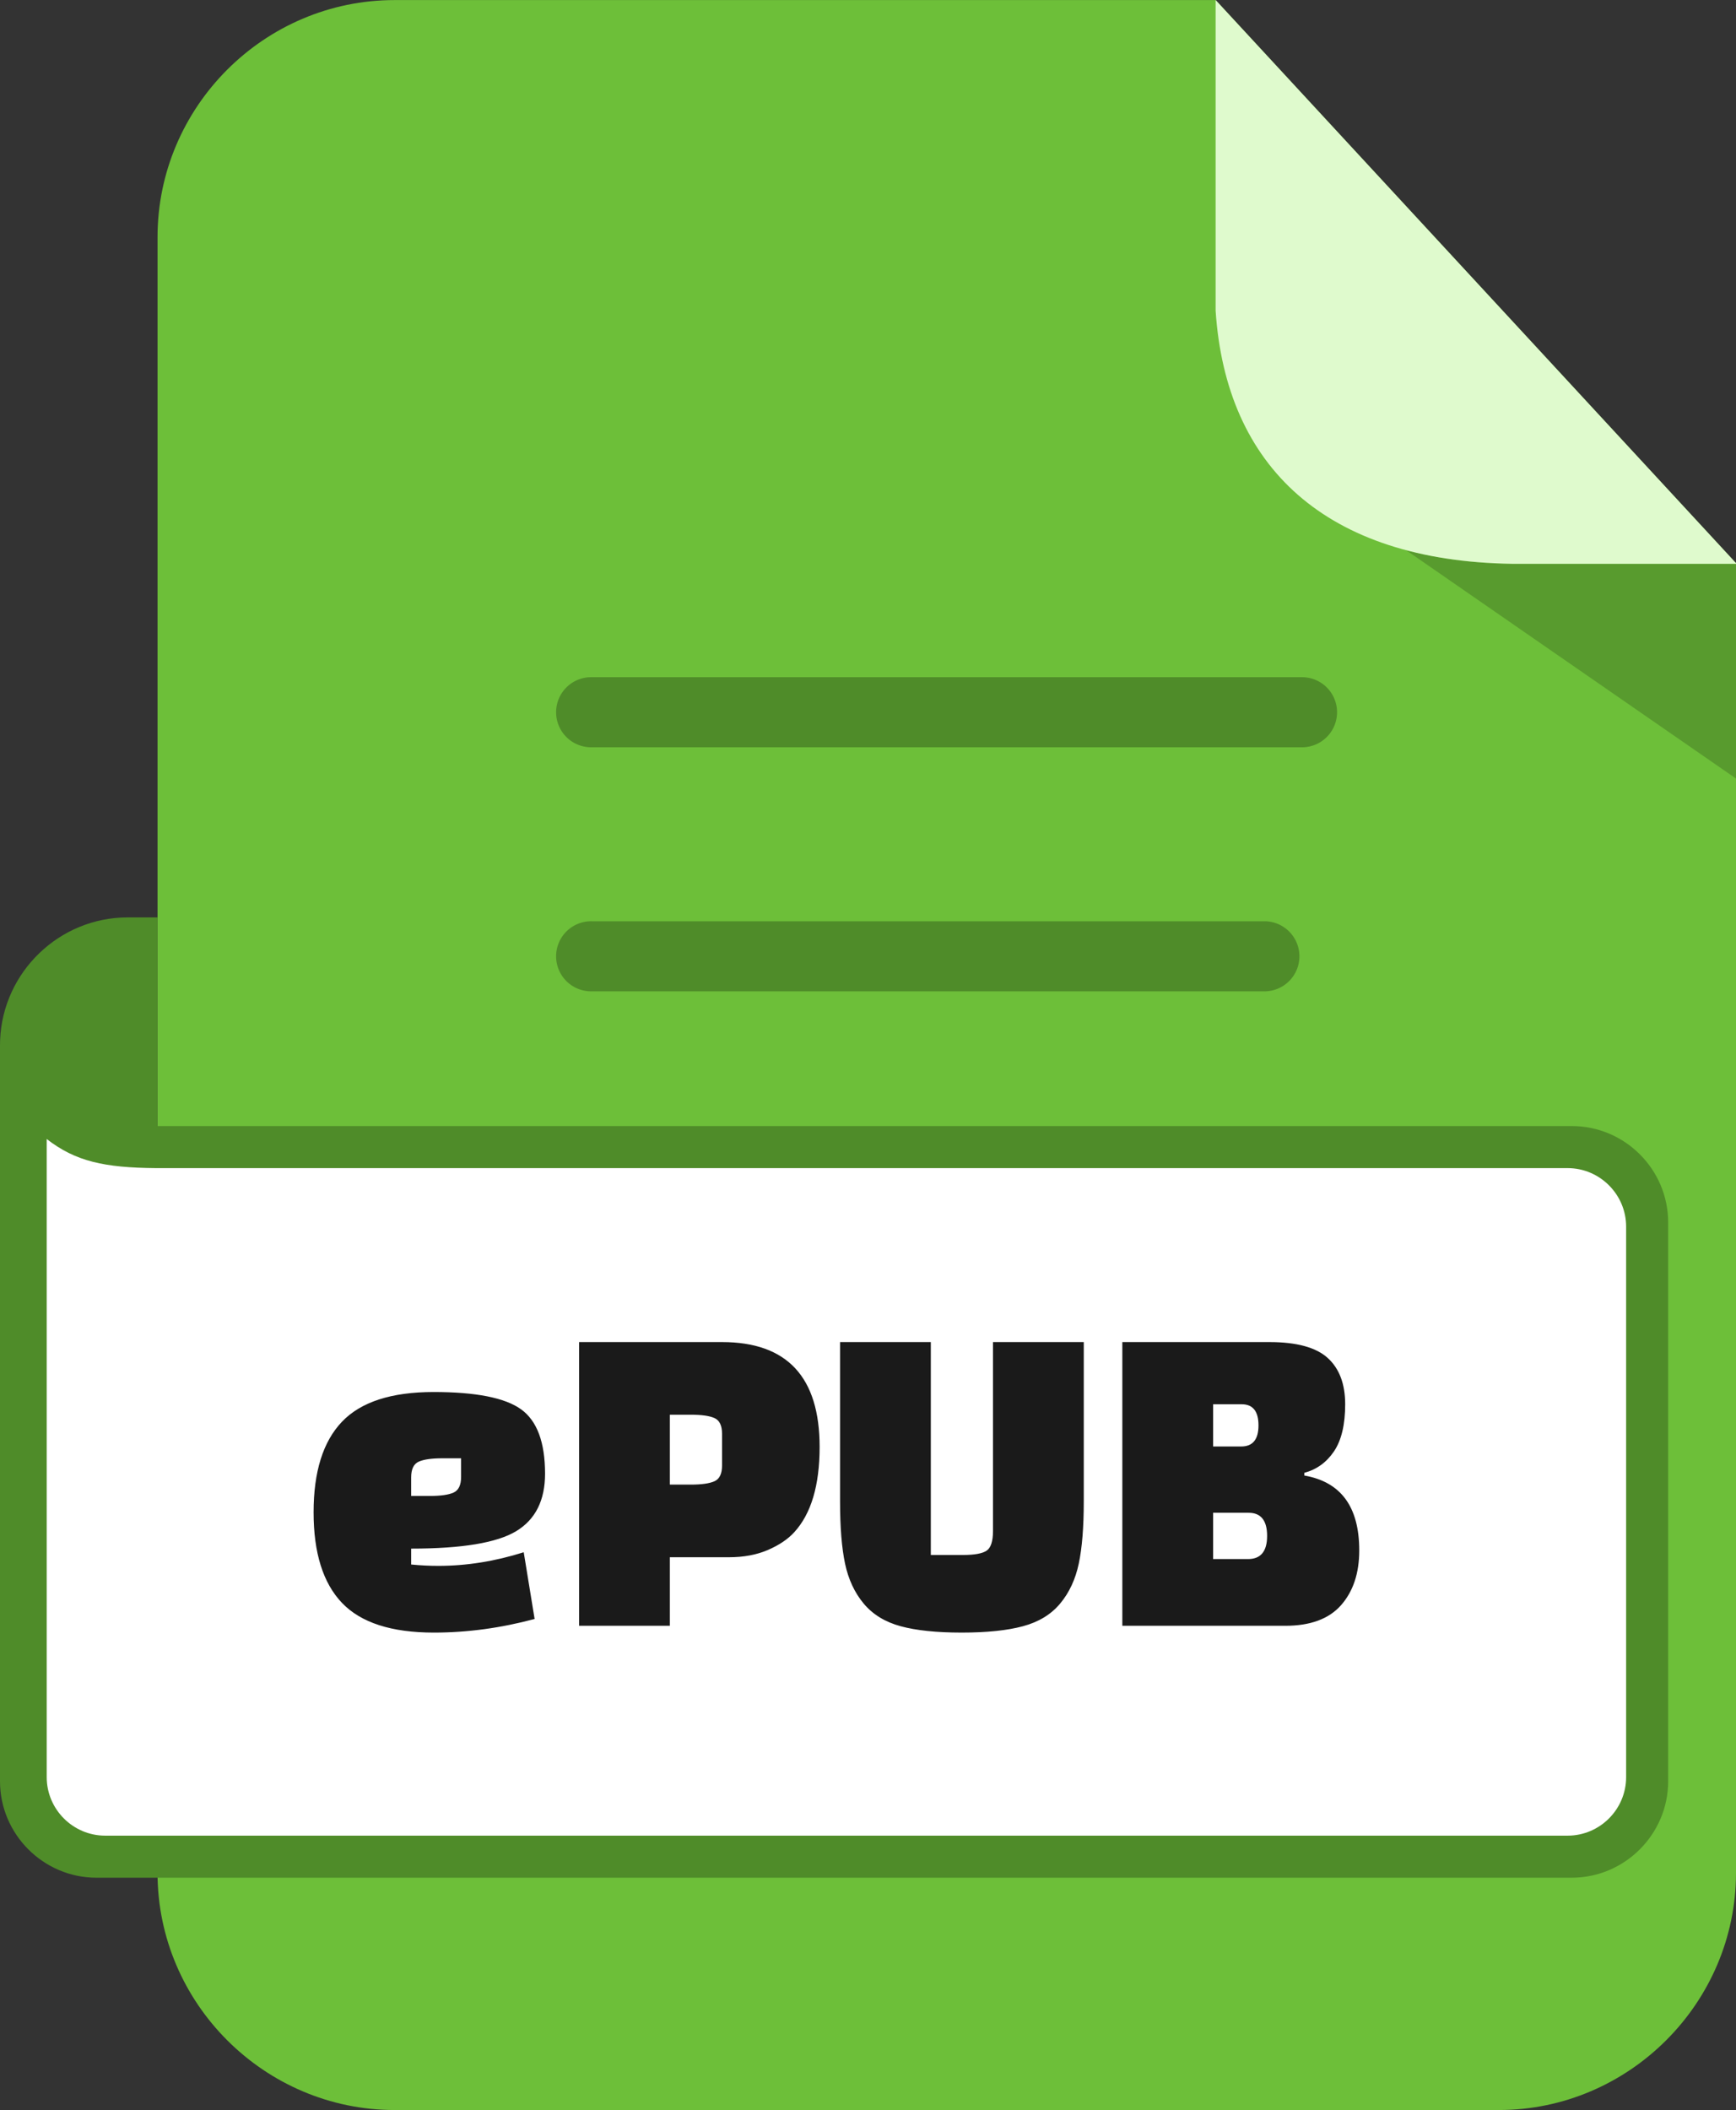 <svg xmlns="http://www.w3.org/2000/svg" shape-rendering="geometricPrecision" text-rendering="geometricPrecision" image-rendering="optimizeQuality" fill-rule="evenodd" clip-rule="evenodd" viewBox="0 0 420.999 511.605"><rect x="0" y="0" width="420.999" height="511.605" fill="#333333" stroke="none"/><path fill="#6DBF39" d="M95.705.014h199.094l126.2 136.534v317.555c0 31.541-25.96 57.502-57.501 57.502H95.705c-31.55 0-57.502-25.873-57.502-57.502V57.515C38.203 25.886 64.076.014 95.705.014z"/><path fill="#589B2E" d="M341.028 133.408h-.019l79.99 55.363v-52.067h-54.356c-9.458-.149-17.998-1.273-25.615-3.296z"/><path fill="#DFFACD" d="M294.8 0l126.199 136.533v.171h-54.356c-45.068-.717-69.33-23.396-71.843-61.382V0z"/><path fill="#4F8C29" fill-rule="nonzero" d="M0 431.901V253.403l.028-1.26c.668-16.446 14.333-29.706 30.937-29.706h7.237v50.59h342.974c12.863 0 23.373 10.509 23.373 23.37v135.504c0 12.83-10.543 23.374-23.373 23.374H23.373C10.541 455.275 0 444.75 0 431.901z"/><path fill="#4F8C29" fill-rule="nonzero" d="M143.45 240.364a8.497 8.497 0 110-16.993h163.175a8.496 8.496 0 110 16.993H143.45zm0-59.176a8.497 8.497 0 110-16.993h172.304a8.496 8.496 0 010 16.993H143.45z"/><path fill="#fff" fill-rule="nonzero" d="M11.329 276.171v154.728c0 7.793 6.38 14.179 14.178 14.179H380.174c7.8 0 14.179-6.38 14.179-14.179V297.406c0-7.8-6.388-14.179-14.179-14.179H37.892c-12.618-.096-19.586-1.638-26.563-7.056z"/><path fill="#1A1A1A" fill-rule="nonzero" d="M99.713 375.484v3.851c2.202.221 4.403.331 6.604.331 6.825 0 13.721-1.1 20.693-3.301l2.641 16.178c-8.219 2.201-16.363 3.302-24.434 3.302-10.273 0-17.702-2.402-22.287-7.209-4.587-4.807-6.88-12.126-6.88-21.957 0-9.832 2.293-17.151 6.88-21.958 4.585-4.806 11.996-7.208 22.231-7.208 10.236 0 17.299 1.393 21.187 4.182 3.89 2.787 5.833 7.997 5.833 15.628 0 6.458-2.329 11.099-6.988 13.924-4.659 2.825-13.152 4.237-25.48 4.237zm0-17.28v4.512h4.513c2.642 0 4.568-.275 5.778-.825 1.21-.55 1.816-1.816 1.816-3.798v-4.511h-4.512c-2.641 0-4.567.275-5.779.825-1.21.55-1.816 1.816-1.816 3.797zm77.042 19.371h-14.308v16.619h-22.012v-68.789h34.669c15.777 0 23.663 8.475 23.663 25.425 0 9.318-2.053 16.216-6.162 20.692-1.542 1.687-3.669 3.118-6.384 4.293-2.715 1.172-5.869 1.76-9.466 1.76zm-14.308-34.56v16.95h5.064c2.641 0 4.567-.275 5.778-.825 1.212-.551 1.815-1.817 1.815-3.798v-7.704c0-1.981-.603-3.247-1.815-3.798-1.211-.55-3.137-.825-5.778-.825h-5.064zm63.286-17.61v51.62h7.816c2.788 0 4.694-.349 5.723-1.047 1.027-.696 1.541-2.292 1.541-4.787v-45.786h22.012v38.633c0 6.236-.405 11.262-1.21 15.078-.808 3.816-2.313 7.044-4.514 9.685-2.2 2.642-5.209 4.476-9.025 5.502-3.816 1.028-8.768 1.542-14.859 1.542-6.088 0-11.022-.514-14.803-1.542-3.777-1.026-6.768-2.86-8.969-5.502-2.201-2.641-3.706-5.869-4.514-9.685-.805-3.816-1.209-8.842-1.209-15.078v-38.633h22.011zm46.446 68.789v-68.789h35.661c6.603 0 11.318 1.284 14.143 3.852 2.824 2.57 4.236 6.312 4.236 11.226 0 4.916-.897 8.714-2.695 11.392-1.799 2.679-4.201 4.422-7.209 5.229v.66c8.877 1.541 13.317 7.594 13.317 18.16 0 5.503-1.467 9.925-4.402 13.262-2.936 3.34-7.448 5.008-13.539 5.008h-39.512zm30.599-27.405h-8.587v11.227h8.475c3.082 0 4.623-1.873 4.623-5.614 0-3.743-1.503-5.613-4.511-5.613zm-1.653-26.306h-6.934v10.237h6.824c2.79 0 4.183-1.706 4.183-5.117 0-3.413-1.357-5.12-4.073-5.12z"/></svg>